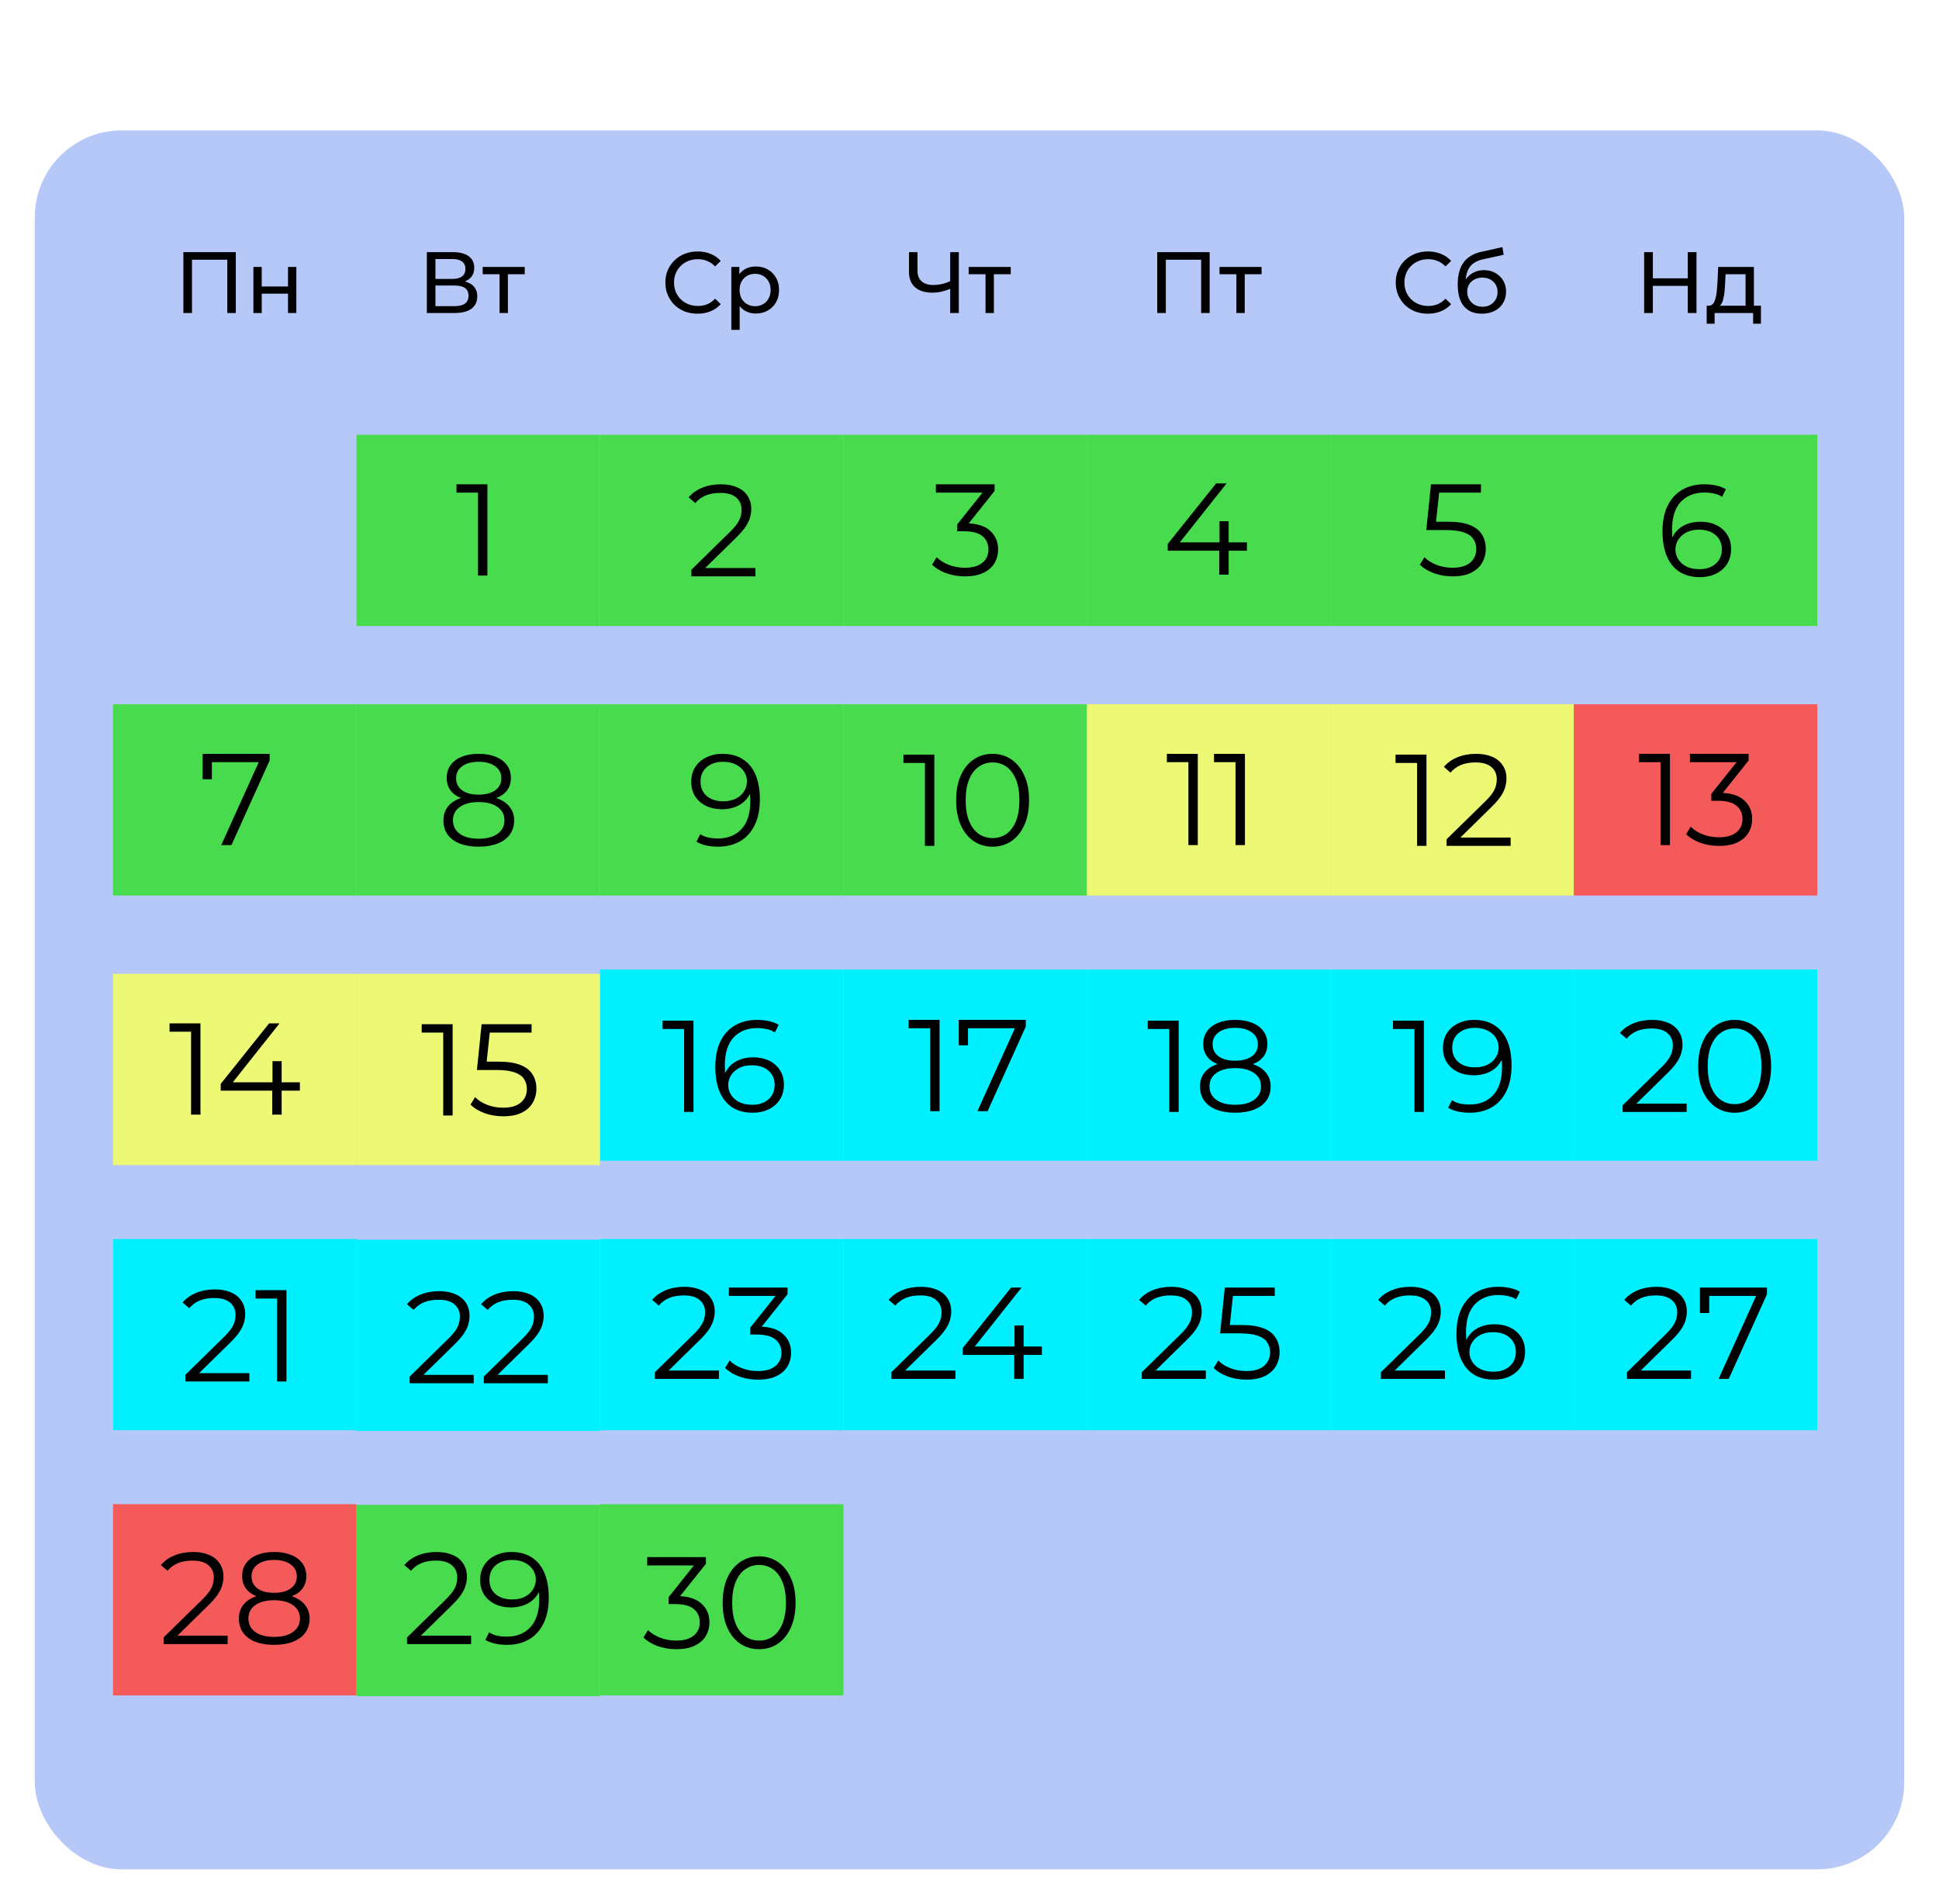 <svg width="223" height="219" viewBox="0 0 223 219" fill="none" xmlns="http://www.w3.org/2000/svg">
<g filter="url(#filter0_d_50_1917)">
<rect x="4" y="11" width="215" height="200" rx="10" fill="#B6C8F8"/>
</g>
<rect x="69" y="50" width="28" height="22" fill="#47DB4D"/>
<rect x="69" y="81" width="28" height="22" fill="#47DB4D"/>
<rect x="69" y="111.5" width="28" height="22" fill="#00F0FF"/>
<rect x="69" y="142.5" width="28" height="22" fill="#00F0FF"/>
<rect x="97" y="50" width="28" height="22" fill="#47DB4D"/>
<rect x="97" y="81" width="28" height="22" fill="#47DB4D"/>
<rect x="97" y="111.5" width="28" height="22" fill="#00F0FF"/>
<rect x="97" y="142.5" width="28" height="22" fill="#00F0FF"/>
<rect x="125" y="50" width="28" height="22" fill="#47DB4D"/>
<rect x="125" y="81" width="28" height="22" fill="#EDF874"/>
<rect x="125" y="111.5" width="28" height="22" fill="#00F0FF"/>
<rect x="125" y="142.5" width="28" height="22" fill="#00F0FF"/>
<rect x="153" y="50" width="28" height="22" fill="#47DB4D"/>
<rect x="153" y="81" width="28" height="22" fill="#EDF874"/>
<rect x="153" y="111.5" width="28" height="22" fill="#00F0FF"/>
<rect x="153" y="142.5" width="28" height="22" fill="#00F0FF"/>
<rect x="181" y="50" width="28" height="22" fill="#47DB4D"/>
<rect x="181" y="81" width="28" height="22" fill="#F55A5A"/>
<rect x="181" y="111.5" width="28" height="22" fill="#00F0FF"/>
<rect x="181" y="142.5" width="28" height="22" fill="#00F0FF"/>
<path d="M79.515 66.29V65.525L83.88 61.25C84.28 60.86 84.58 60.52 84.78 60.23C84.98 59.93 85.115 59.65 85.185 59.39C85.255 59.13 85.29 58.885 85.29 58.655C85.29 58.045 85.08 57.565 84.66 57.215C84.25 56.865 83.64 56.69 82.83 56.69C82.21 56.69 81.66 56.785 81.18 56.975C80.71 57.165 80.305 57.46 79.965 57.86L79.2 57.2C79.61 56.72 80.135 56.35 80.775 56.09C81.415 55.83 82.13 55.7 82.92 55.7C83.63 55.7 84.245 55.815 84.765 56.045C85.285 56.265 85.685 56.59 85.965 57.02C86.255 57.45 86.4 57.955 86.4 58.535C86.4 58.875 86.35 59.21 86.25 59.54C86.16 59.87 85.99 60.22 85.74 60.59C85.5 60.95 85.145 61.36 84.675 61.82L80.67 65.75L80.37 65.33H86.88V66.29H79.515Z" fill="black"/>
<path d="M110.98 66.29C110.22 66.29 109.5 66.17 108.82 65.93C108.15 65.68 107.61 65.35 107.2 64.94L107.725 64.085C108.065 64.435 108.52 64.725 109.09 64.955C109.67 65.185 110.3 65.3 110.98 65.3C111.85 65.3 112.515 65.11 112.975 64.73C113.445 64.35 113.68 63.84 113.68 63.2C113.68 62.56 113.45 62.05 112.99 61.67C112.54 61.29 111.825 61.1 110.845 61.1H110.095V60.305L113.335 56.24L113.485 56.66H107.635V55.7H114.385V56.465L111.145 60.53L110.62 60.185H111.025C112.285 60.185 113.225 60.465 113.845 61.025C114.475 61.585 114.79 62.305 114.79 63.185C114.79 63.775 114.65 64.305 114.37 64.775C114.09 65.245 113.665 65.615 113.095 65.885C112.535 66.155 111.83 66.29 110.98 66.29Z" fill="black"/>
<path d="M134.3 63.34V62.56L139.865 55.6H141.065L135.545 62.56L134.96 62.38H143.405V63.34H134.3ZM140.225 66.1V63.34L140.255 62.38V59.95H141.305V66.1H140.225Z" fill="black"/>
<path d="M167.065 66.29C166.315 66.29 165.6 66.17 164.92 65.93C164.24 65.68 163.7 65.35 163.3 64.94L163.825 64.085C164.155 64.435 164.605 64.725 165.175 64.955C165.755 65.185 166.38 65.3 167.05 65.3C167.94 65.3 168.615 65.105 169.075 64.715C169.545 64.315 169.78 63.795 169.78 63.155C169.78 62.705 169.67 62.32 169.45 62C169.24 61.67 168.88 61.415 168.37 61.235C167.86 61.055 167.16 60.965 166.27 60.965H164.035L164.575 55.7H170.32V56.66H165.01L165.565 56.135L165.1 60.545L164.545 60.005H166.51C167.57 60.005 168.42 60.135 169.06 60.395C169.7 60.655 170.16 61.02 170.44 61.49C170.73 61.95 170.875 62.49 170.875 63.11C170.875 63.7 170.735 64.24 170.455 64.73C170.175 65.21 169.755 65.59 169.195 65.87C168.635 66.15 167.925 66.29 167.065 66.29Z" fill="black"/>
<path d="M195.505 66.38C194.575 66.38 193.79 66.175 193.15 65.765C192.51 65.345 192.025 64.745 191.695 63.965C191.365 63.175 191.2 62.23 191.2 61.13C191.2 59.94 191.4 58.945 191.8 58.145C192.21 57.335 192.775 56.725 193.495 56.315C194.215 55.905 195.05 55.7 196 55.7C196.47 55.7 196.92 55.745 197.35 55.835C197.78 55.925 198.16 56.07 198.49 56.27L198.055 57.14C197.785 56.96 197.475 56.835 197.125 56.765C196.775 56.685 196.405 56.645 196.015 56.645C194.885 56.645 193.98 57.005 193.3 57.725C192.63 58.445 192.295 59.52 192.295 60.95C192.295 61.17 192.305 61.445 192.325 61.775C192.355 62.095 192.415 62.415 192.505 62.735L192.13 62.45C192.24 61.93 192.455 61.49 192.775 61.13C193.095 60.76 193.495 60.48 193.975 60.29C194.455 60.1 194.98 60.005 195.55 60.005C196.25 60.005 196.865 60.135 197.395 60.395C197.925 60.655 198.34 61.02 198.64 61.49C198.94 61.96 199.09 62.515 199.09 63.155C199.09 63.805 198.935 64.375 198.625 64.865C198.315 65.345 197.885 65.72 197.335 65.99C196.795 66.25 196.185 66.38 195.505 66.38ZM195.46 65.465C195.96 65.465 196.4 65.375 196.78 65.195C197.17 65.005 197.475 64.74 197.695 64.4C197.915 64.05 198.025 63.645 198.025 63.185C198.025 62.495 197.785 61.945 197.305 61.535C196.835 61.125 196.195 60.92 195.385 60.92C194.845 60.92 194.375 61.02 193.975 61.22C193.575 61.42 193.26 61.695 193.03 62.045C192.8 62.385 192.685 62.775 192.685 63.215C192.685 63.595 192.79 63.96 193 64.31C193.21 64.65 193.52 64.93 193.93 65.15C194.35 65.36 194.86 65.465 195.46 65.465Z" fill="black"/>
<path d="M83.085 86.7C84.015 86.7 84.8 86.91 85.44 87.33C86.08 87.74 86.565 88.335 86.895 89.115C87.225 89.895 87.39 90.84 87.39 91.95C87.39 93.13 87.185 94.125 86.775 94.935C86.375 95.745 85.815 96.355 85.095 96.765C84.375 97.175 83.54 97.38 82.59 97.38C82.12 97.38 81.67 97.335 81.24 97.245C80.82 97.155 80.44 97.01 80.1 96.81L80.535 95.94C80.805 96.12 81.115 96.25 81.465 96.33C81.825 96.4 82.195 96.435 82.575 96.435C83.705 96.435 84.605 96.075 85.275 95.355C85.955 94.635 86.295 93.56 86.295 92.13C86.295 91.9 86.28 91.625 86.25 91.305C86.23 90.985 86.175 90.665 86.085 90.345L86.46 90.63C86.36 91.15 86.145 91.595 85.815 91.965C85.495 92.325 85.095 92.6 84.615 92.79C84.145 92.98 83.62 93.075 83.04 93.075C82.35 93.075 81.735 92.945 81.195 92.685C80.665 92.425 80.25 92.06 79.95 91.59C79.65 91.12 79.5 90.565 79.5 89.925C79.5 89.265 79.655 88.695 79.965 88.215C80.275 87.735 80.7 87.365 81.24 87.105C81.79 86.835 82.405 86.7 83.085 86.7ZM83.13 87.615C82.63 87.615 82.185 87.71 81.795 87.9C81.415 88.08 81.115 88.34 80.895 88.68C80.675 89.02 80.565 89.425 80.565 89.895C80.565 90.585 80.8 91.135 81.27 91.545C81.75 91.955 82.395 92.16 83.205 92.16C83.745 92.16 84.215 92.06 84.615 91.86C85.025 91.66 85.34 91.385 85.56 91.035C85.79 90.685 85.905 90.295 85.905 89.865C85.905 89.475 85.8 89.11 85.59 88.77C85.38 88.43 85.07 88.155 84.66 87.945C84.25 87.725 83.74 87.615 83.13 87.615Z" fill="black"/>
<path d="M114.15 97.38C113.34 97.38 112.62 97.17 111.99 96.75C111.36 96.32 110.865 95.71 110.505 94.92C110.145 94.12 109.965 93.16 109.965 92.04C109.965 90.92 110.145 89.965 110.505 89.175C110.865 88.375 111.36 87.765 111.99 87.345C112.62 86.915 113.34 86.7 114.15 86.7C114.96 86.7 115.68 86.915 116.31 87.345C116.94 87.765 117.435 88.375 117.795 89.175C118.165 89.965 118.35 90.92 118.35 92.04C118.35 93.16 118.165 94.12 117.795 94.92C117.435 95.71 116.94 96.32 116.31 96.75C115.68 97.17 114.96 97.38 114.15 97.38ZM114.15 96.39C114.77 96.39 115.31 96.225 115.77 95.895C116.23 95.555 116.59 95.065 116.85 94.425C117.11 93.775 117.24 92.98 117.24 92.04C117.24 91.1 117.11 90.31 116.85 89.67C116.59 89.02 116.23 88.53 115.77 88.2C115.31 87.86 114.77 87.69 114.15 87.69C113.55 87.69 113.015 87.86 112.545 88.2C112.075 88.53 111.71 89.02 111.45 89.67C111.19 90.31 111.06 91.1 111.06 92.04C111.06 92.98 111.19 93.775 111.45 94.425C111.71 95.065 112.075 95.555 112.545 95.895C113.015 96.225 113.55 96.39 114.15 96.39Z" fill="black"/>
<path d="M106.375 97.29V87.24L106.855 87.75H103.9V86.79H107.455V97.29H106.375Z" fill="black"/>
<path d="M142.095 97.2V87.15L142.575 87.66H139.62V86.7H143.175V97.2H142.095Z" fill="black"/>
<path d="M136.675 97.2V87.15L137.155 87.66H134.2V86.7H137.755V97.2H136.675Z" fill="black"/>
<path d="M166.37 97.29V96.525L170.735 92.25C171.135 91.86 171.435 91.52 171.635 91.23C171.835 90.93 171.97 90.65 172.04 90.39C172.11 90.13 172.145 89.885 172.145 89.655C172.145 89.045 171.935 88.565 171.515 88.215C171.105 87.865 170.495 87.69 169.685 87.69C169.065 87.69 168.515 87.785 168.035 87.975C167.565 88.165 167.16 88.46 166.82 88.86L166.055 88.2C166.465 87.72 166.99 87.35 167.63 87.09C168.27 86.83 168.985 86.7 169.775 86.7C170.485 86.7 171.1 86.815 171.62 87.045C172.14 87.265 172.54 87.59 172.82 88.02C173.11 88.45 173.255 88.955 173.255 89.535C173.255 89.875 173.205 90.21 173.105 90.54C173.015 90.87 172.845 91.22 172.595 91.59C172.355 91.95 172 92.36 171.53 92.82L167.525 96.75L167.225 96.33H173.735V97.29H166.37Z" fill="black"/>
<path d="M162.975 97.29V87.24L163.455 87.75H160.5V86.79H164.055V97.29H162.975Z" fill="black"/>
<path d="M197.7 97.29C196.94 97.29 196.22 97.17 195.54 96.93C194.87 96.68 194.33 96.35 193.92 95.94L194.445 95.085C194.785 95.435 195.24 95.725 195.81 95.955C196.39 96.185 197.02 96.3 197.7 96.3C198.57 96.3 199.235 96.11 199.695 95.73C200.165 95.35 200.4 94.84 200.4 94.2C200.4 93.56 200.17 93.05 199.71 92.67C199.26 92.29 198.545 92.1 197.565 92.1H196.815V91.305L200.055 87.24L200.205 87.66H194.355V86.7H201.105V87.465L197.865 91.53L197.34 91.185H197.745C199.005 91.185 199.945 91.465 200.565 92.025C201.195 92.585 201.51 93.305 201.51 94.185C201.51 94.775 201.37 95.305 201.09 95.775C200.81 96.245 200.385 96.615 199.815 96.885C199.255 97.155 198.55 97.29 197.7 97.29Z" fill="black"/>
<path d="M190.975 97.2V87.15L191.455 87.66H188.5V86.7H192.055V97.2H190.975Z" fill="black"/>
<path d="M86.57 127.98C85.64 127.98 84.855 127.775 84.215 127.365C83.575 126.945 83.09 126.345 82.76 125.565C82.43 124.775 82.265 123.83 82.265 122.73C82.265 121.54 82.465 120.545 82.865 119.745C83.275 118.935 83.84 118.325 84.56 117.915C85.28 117.505 86.115 117.3 87.065 117.3C87.535 117.3 87.985 117.345 88.415 117.435C88.845 117.525 89.225 117.67 89.555 117.87L89.12 118.74C88.85 118.56 88.54 118.435 88.19 118.365C87.84 118.285 87.47 118.245 87.08 118.245C85.95 118.245 85.045 118.605 84.365 119.325C83.695 120.045 83.36 121.12 83.36 122.55C83.36 122.77 83.37 123.045 83.39 123.375C83.42 123.695 83.48 124.015 83.57 124.335L83.195 124.05C83.305 123.53 83.52 123.09 83.84 122.73C84.16 122.36 84.56 122.08 85.04 121.89C85.52 121.7 86.045 121.605 86.615 121.605C87.315 121.605 87.93 121.735 88.46 121.995C88.99 122.255 89.405 122.62 89.705 123.09C90.005 123.56 90.155 124.115 90.155 124.755C90.155 125.405 90 125.975 89.69 126.465C89.38 126.945 88.95 127.32 88.4 127.59C87.86 127.85 87.25 127.98 86.57 127.98ZM86.525 127.065C87.025 127.065 87.465 126.975 87.845 126.795C88.235 126.605 88.54 126.34 88.76 126C88.98 125.65 89.09 125.245 89.09 124.785C89.09 124.095 88.85 123.545 88.37 123.135C87.9 122.725 87.26 122.52 86.45 122.52C85.91 122.52 85.44 122.62 85.04 122.82C84.64 123.02 84.325 123.295 84.095 123.645C83.865 123.985 83.75 124.375 83.75 124.815C83.75 125.195 83.855 125.56 84.065 125.91C84.275 126.25 84.585 126.53 84.995 126.75C85.415 126.96 85.925 127.065 86.525 127.065Z" fill="black"/>
<path d="M78.675 127.89V117.84L79.155 118.35H76.2V117.39H79.755V127.89H78.675Z" fill="black"/>
<path d="M112.41 127.8L116.94 117.78L117.27 118.26H110.775L111.33 117.735V120.225H110.265V117.3H117.975V118.065L113.58 127.8H112.41Z" fill="black"/>
<path d="M106.975 127.8V117.75L107.455 118.26H104.5V117.3H108.055V127.8H106.975Z" fill="black"/>
<path d="M142.055 127.98C141.215 127.98 140.49 127.86 139.88 127.62C139.28 127.38 138.815 127.035 138.485 126.585C138.165 126.125 138.005 125.585 138.005 124.965C138.005 124.365 138.16 123.855 138.47 123.435C138.79 123.005 139.25 122.675 139.85 122.445C140.46 122.215 141.195 122.1 142.055 122.1C142.905 122.1 143.635 122.215 144.245 122.445C144.855 122.675 145.32 123.005 145.64 123.435C145.97 123.855 146.135 124.365 146.135 124.965C146.135 125.585 145.97 126.125 145.64 126.585C145.31 127.035 144.84 127.38 144.23 127.62C143.62 127.86 142.895 127.98 142.055 127.98ZM142.055 127.065C142.985 127.065 143.71 126.875 144.23 126.495C144.76 126.115 145.025 125.6 145.025 124.95C145.025 124.3 144.76 123.79 144.23 123.42C143.71 123.04 142.985 122.85 142.055 122.85C141.125 122.85 140.4 123.04 139.88 123.42C139.36 123.79 139.1 124.3 139.1 124.95C139.1 125.6 139.36 126.115 139.88 126.495C140.4 126.875 141.125 127.065 142.055 127.065ZM142.055 122.715C141.275 122.715 140.61 122.61 140.06 122.4C139.52 122.19 139.105 121.89 138.815 121.5C138.525 121.1 138.38 120.625 138.38 120.075C138.38 119.495 138.53 119 138.83 118.59C139.14 118.17 139.57 117.85 140.12 117.63C140.67 117.41 141.315 117.3 142.055 117.3C142.795 117.3 143.44 117.41 143.99 117.63C144.55 117.85 144.985 118.17 145.295 118.59C145.605 119 145.76 119.495 145.76 120.075C145.76 120.625 145.615 121.1 145.325 121.5C145.035 121.89 144.61 122.19 144.05 122.4C143.5 122.61 142.835 122.715 142.055 122.715ZM142.055 121.995C142.875 121.995 143.515 121.825 143.975 121.485C144.435 121.145 144.665 120.69 144.665 120.12C144.665 119.52 144.425 119.055 143.945 118.725C143.475 118.385 142.845 118.215 142.055 118.215C141.265 118.215 140.635 118.385 140.165 118.725C139.695 119.055 139.46 119.515 139.46 120.105C139.46 120.685 139.685 121.145 140.135 121.485C140.595 121.825 141.235 121.995 142.055 121.995Z" fill="black"/>
<path d="M134.475 127.89V117.84L134.955 118.35H132V117.39H135.555V127.89H134.475Z" fill="black"/>
<path d="M169.535 117.3C170.465 117.3 171.25 117.51 171.89 117.93C172.53 118.34 173.015 118.935 173.345 119.715C173.675 120.495 173.84 121.44 173.84 122.55C173.84 123.73 173.635 124.725 173.225 125.535C172.825 126.345 172.265 126.955 171.545 127.365C170.825 127.775 169.99 127.98 169.04 127.98C168.57 127.98 168.12 127.935 167.69 127.845C167.27 127.755 166.89 127.61 166.55 127.41L166.985 126.54C167.255 126.72 167.565 126.85 167.915 126.93C168.275 127 168.645 127.035 169.025 127.035C170.155 127.035 171.055 126.675 171.725 125.955C172.405 125.235 172.745 124.16 172.745 122.73C172.745 122.5 172.73 122.225 172.7 121.905C172.68 121.585 172.625 121.265 172.535 120.945L172.91 121.23C172.81 121.75 172.595 122.195 172.265 122.565C171.945 122.925 171.545 123.2 171.065 123.39C170.595 123.58 170.07 123.675 169.49 123.675C168.8 123.675 168.185 123.545 167.645 123.285C167.115 123.025 166.7 122.66 166.4 122.19C166.1 121.72 165.95 121.165 165.95 120.525C165.95 119.865 166.105 119.295 166.415 118.815C166.725 118.335 167.15 117.965 167.69 117.705C168.24 117.435 168.855 117.3 169.535 117.3ZM169.58 118.215C169.08 118.215 168.635 118.31 168.245 118.5C167.865 118.68 167.565 118.94 167.345 119.28C167.125 119.62 167.015 120.025 167.015 120.495C167.015 121.185 167.25 121.735 167.72 122.145C168.2 122.555 168.845 122.76 169.655 122.76C170.195 122.76 170.665 122.66 171.065 122.46C171.475 122.26 171.79 121.985 172.01 121.635C172.24 121.285 172.355 120.895 172.355 120.465C172.355 120.075 172.25 119.71 172.04 119.37C171.83 119.03 171.52 118.755 171.11 118.545C170.7 118.325 170.19 118.215 169.58 118.215Z" fill="black"/>
<path d="M162.675 127.89V117.84L163.155 118.35H160.2V117.39H163.755V127.89H162.675Z" fill="black"/>
<path d="M199.491 127.98C198.681 127.98 197.961 127.77 197.331 127.35C196.701 126.92 196.206 126.31 195.846 125.52C195.486 124.72 195.306 123.76 195.306 122.64C195.306 121.52 195.486 120.565 195.846 119.775C196.206 118.975 196.701 118.365 197.331 117.945C197.961 117.515 198.681 117.3 199.491 117.3C200.301 117.3 201.021 117.515 201.651 117.945C202.281 118.365 202.776 118.975 203.136 119.775C203.506 120.565 203.691 121.52 203.691 122.64C203.691 123.76 203.506 124.72 203.136 125.52C202.776 126.31 202.281 126.92 201.651 127.35C201.021 127.77 200.301 127.98 199.491 127.98ZM199.491 126.99C200.111 126.99 200.651 126.825 201.111 126.495C201.571 126.155 201.931 125.665 202.191 125.025C202.451 124.375 202.581 123.58 202.581 122.64C202.581 121.7 202.451 120.91 202.191 120.27C201.931 119.62 201.571 119.13 201.111 118.8C200.651 118.46 200.111 118.29 199.491 118.29C198.891 118.29 198.356 118.46 197.886 118.8C197.416 119.13 197.051 119.62 196.791 120.27C196.531 120.91 196.401 121.7 196.401 122.64C196.401 123.58 196.531 124.375 196.791 125.025C197.051 125.665 197.416 126.155 197.886 126.495C198.356 126.825 198.891 126.99 199.491 126.99Z" fill="black"/>
<path d="M186.615 127.89V127.125L190.98 122.85C191.38 122.46 191.68 122.12 191.88 121.83C192.08 121.53 192.215 121.25 192.285 120.99C192.355 120.73 192.39 120.485 192.39 120.255C192.39 119.645 192.18 119.165 191.76 118.815C191.35 118.465 190.74 118.29 189.93 118.29C189.31 118.29 188.76 118.385 188.28 118.575C187.81 118.765 187.405 119.06 187.065 119.46L186.3 118.8C186.71 118.32 187.235 117.95 187.875 117.69C188.515 117.43 189.23 117.3 190.02 117.3C190.73 117.3 191.345 117.415 191.865 117.645C192.385 117.865 192.785 118.19 193.065 118.62C193.355 119.05 193.5 119.555 193.5 120.135C193.5 120.475 193.45 120.81 193.35 121.14C193.26 121.47 193.09 121.82 192.84 122.19C192.6 122.55 192.245 122.96 191.775 123.42L187.77 127.35L187.47 126.93H193.98V127.89H186.615Z" fill="black"/>
<path d="M87.17 158.68C86.41 158.68 85.69 158.56 85.01 158.32C84.34 158.07 83.8 157.74 83.39 157.33L83.915 156.475C84.255 156.825 84.71 157.115 85.28 157.345C85.86 157.575 86.49 157.69 87.17 157.69C88.04 157.69 88.705 157.5 89.165 157.12C89.635 156.74 89.87 156.23 89.87 155.59C89.87 154.95 89.64 154.44 89.18 154.06C88.73 153.68 88.015 153.49 87.035 153.49H86.285V152.695L89.525 148.63L89.675 149.05H83.825V148.09H90.575V148.855L87.335 152.92L86.81 152.575H87.215C88.475 152.575 89.415 152.855 90.035 153.415C90.665 153.975 90.98 154.695 90.98 155.575C90.98 156.165 90.84 156.695 90.56 157.165C90.28 157.635 89.855 158.005 89.285 158.275C88.725 158.545 88.02 158.68 87.17 158.68Z" fill="black"/>
<path d="M75.315 158.59V157.825L79.68 153.55C80.08 153.16 80.38 152.82 80.58 152.53C80.78 152.23 80.915 151.95 80.985 151.69C81.055 151.43 81.09 151.185 81.09 150.955C81.09 150.345 80.88 149.865 80.46 149.515C80.05 149.165 79.44 148.99 78.63 148.99C78.01 148.99 77.46 149.085 76.98 149.275C76.51 149.465 76.105 149.76 75.765 150.16L75 149.5C75.41 149.02 75.935 148.65 76.575 148.39C77.215 148.13 77.93 148 78.72 148C79.43 148 80.045 148.115 80.565 148.345C81.085 148.565 81.485 148.89 81.765 149.32C82.055 149.75 82.2 150.255 82.2 150.835C82.2 151.175 82.15 151.51 82.05 151.84C81.96 152.17 81.79 152.52 81.54 152.89C81.3 153.25 80.945 153.66 80.475 154.12L76.47 158.05L76.17 157.63H82.68V158.59H75.315Z" fill="black"/>
<path d="M110.718 155.83V155.05L116.283 148.09H117.483L111.963 155.05L111.378 154.87H119.823V155.83H110.718ZM116.643 158.59V155.83L116.673 154.87V152.44H117.723V158.59H116.643Z" fill="black"/>
<path d="M102.515 158.59V157.825L106.88 153.55C107.28 153.16 107.58 152.82 107.78 152.53C107.98 152.23 108.115 151.95 108.185 151.69C108.255 151.43 108.29 151.185 108.29 150.955C108.29 150.345 108.08 149.865 107.66 149.515C107.25 149.165 106.64 148.99 105.83 148.99C105.21 148.99 104.66 149.085 104.18 149.275C103.71 149.465 103.305 149.76 102.965 150.16L102.2 149.5C102.61 149.02 103.135 148.65 103.775 148.39C104.415 148.13 105.13 148 105.92 148C106.63 148 107.245 148.115 107.765 148.345C108.285 148.565 108.685 148.89 108.965 149.32C109.255 149.75 109.4 150.255 109.4 150.835C109.4 151.175 109.35 151.51 109.25 151.84C109.16 152.17 108.99 152.52 108.74 152.89C108.5 153.25 108.145 153.66 107.675 154.12L103.67 158.05L103.37 157.63H109.88V158.59H102.515Z" fill="black"/>
<path d="M143.35 158.68C142.6 158.68 141.885 158.56 141.205 158.32C140.525 158.07 139.985 157.74 139.585 157.33L140.11 156.475C140.44 156.825 140.89 157.115 141.46 157.345C142.04 157.575 142.665 157.69 143.335 157.69C144.225 157.69 144.9 157.495 145.36 157.105C145.83 156.705 146.065 156.185 146.065 155.545C146.065 155.095 145.955 154.71 145.735 154.39C145.525 154.06 145.165 153.805 144.655 153.625C144.145 153.445 143.445 153.355 142.555 153.355H140.32L140.86 148.09H146.605V149.05H141.295L141.85 148.525L141.385 152.935L140.83 152.395H142.795C143.855 152.395 144.705 152.525 145.345 152.785C145.985 153.045 146.445 153.41 146.725 153.88C147.015 154.34 147.16 154.88 147.16 155.5C147.16 156.09 147.02 156.63 146.74 157.12C146.46 157.6 146.04 157.98 145.48 158.26C144.92 158.54 144.21 158.68 143.35 158.68Z" fill="black"/>
<path d="M131.315 158.59V157.825L135.68 153.55C136.08 153.16 136.38 152.82 136.58 152.53C136.78 152.23 136.915 151.95 136.985 151.69C137.055 151.43 137.09 151.185 137.09 150.955C137.09 150.345 136.88 149.865 136.46 149.515C136.05 149.165 135.44 148.99 134.63 148.99C134.01 148.99 133.46 149.085 132.98 149.275C132.51 149.465 132.105 149.76 131.765 150.16L131 149.5C131.41 149.02 131.935 148.65 132.575 148.39C133.215 148.13 133.93 148 134.72 148C135.43 148 136.045 148.115 136.565 148.345C137.085 148.565 137.485 148.89 137.765 149.32C138.055 149.75 138.2 150.255 138.2 150.835C138.2 151.175 138.15 151.51 138.05 151.84C137.96 152.17 137.79 152.52 137.54 152.89C137.3 153.25 136.945 153.66 136.475 154.12L132.47 158.05L132.17 157.63H138.68V158.59H131.315Z" fill="black"/>
<path d="M171.811 158.68C170.881 158.68 170.096 158.475 169.456 158.065C168.816 157.645 168.331 157.045 168.001 156.265C167.671 155.475 167.506 154.53 167.506 153.43C167.506 152.24 167.706 151.245 168.106 150.445C168.516 149.635 169.081 149.025 169.801 148.615C170.521 148.205 171.356 148 172.306 148C172.776 148 173.226 148.045 173.656 148.135C174.086 148.225 174.466 148.37 174.796 148.57L174.361 149.44C174.091 149.26 173.781 149.135 173.431 149.065C173.081 148.985 172.711 148.945 172.321 148.945C171.191 148.945 170.286 149.305 169.606 150.025C168.936 150.745 168.601 151.82 168.601 153.25C168.601 153.47 168.611 153.745 168.631 154.075C168.661 154.395 168.721 154.715 168.811 155.035L168.436 154.75C168.546 154.23 168.761 153.79 169.081 153.43C169.401 153.06 169.801 152.78 170.281 152.59C170.761 152.4 171.286 152.305 171.856 152.305C172.556 152.305 173.171 152.435 173.701 152.695C174.231 152.955 174.646 153.32 174.946 153.79C175.246 154.26 175.396 154.815 175.396 155.455C175.396 156.105 175.241 156.675 174.931 157.165C174.621 157.645 174.191 158.02 173.641 158.29C173.101 158.55 172.491 158.68 171.811 158.68ZM171.766 157.765C172.266 157.765 172.706 157.675 173.086 157.495C173.476 157.305 173.781 157.04 174.001 156.7C174.221 156.35 174.331 155.945 174.331 155.485C174.331 154.795 174.091 154.245 173.611 153.835C173.141 153.425 172.501 153.22 171.691 153.22C171.151 153.22 170.681 153.32 170.281 153.52C169.881 153.72 169.566 153.995 169.336 154.345C169.106 154.685 168.991 155.075 168.991 155.515C168.991 155.895 169.096 156.26 169.306 156.61C169.516 156.95 169.826 157.23 170.236 157.45C170.656 157.66 171.166 157.765 171.766 157.765Z" fill="black"/>
<path d="M158.815 158.59V157.825L163.18 153.55C163.58 153.16 163.88 152.82 164.08 152.53C164.28 152.23 164.415 151.95 164.485 151.69C164.555 151.43 164.59 151.185 164.59 150.955C164.59 150.345 164.38 149.865 163.96 149.515C163.55 149.165 162.94 148.99 162.13 148.99C161.51 148.99 160.96 149.085 160.48 149.275C160.01 149.465 159.605 149.76 159.265 150.16L158.5 149.5C158.91 149.02 159.435 148.65 160.075 148.39C160.715 148.13 161.43 148 162.22 148C162.93 148 163.545 148.115 164.065 148.345C164.585 148.565 164.985 148.89 165.265 149.32C165.555 149.75 165.7 150.255 165.7 150.835C165.7 151.175 165.65 151.51 165.55 151.84C165.46 152.17 165.29 152.52 165.04 152.89C164.8 153.25 164.445 153.66 163.975 154.12L159.97 158.05L159.67 157.63H166.18V158.59H158.815Z" fill="black"/>
<path d="M197.651 158.59L202.181 148.57L202.511 149.05H196.016L196.571 148.525V151.015H195.506V148.09H203.216V148.855L198.821 158.59H197.651Z" fill="black"/>
<path d="M187.115 158.59V157.825L191.48 153.55C191.88 153.16 192.18 152.82 192.38 152.53C192.58 152.23 192.715 151.95 192.785 151.69C192.855 151.43 192.89 151.185 192.89 150.955C192.89 150.345 192.68 149.865 192.26 149.515C191.85 149.165 191.24 148.99 190.43 148.99C189.81 148.99 189.26 149.085 188.78 149.275C188.31 149.465 187.905 149.76 187.565 150.16L186.8 149.5C187.21 149.02 187.735 148.65 188.375 148.39C189.015 148.13 189.73 148 190.52 148C191.23 148 191.845 148.115 192.365 148.345C192.885 148.565 193.285 148.89 193.565 149.32C193.855 149.75 194 150.255 194 150.835C194 151.175 193.95 151.51 193.85 151.84C193.76 152.17 193.59 152.52 193.34 152.89C193.1 153.25 192.745 153.66 192.275 154.12L188.27 158.05L187.97 157.63H194.48V158.59H187.115Z" fill="black"/>
<path d="M21.09 36V29H27.12V36H26.14V29.61L26.38 29.87H21.83L22.08 29.61V36H21.09ZM29.143 36V30.7H30.103V32.95H33.123V30.7H34.083V36H33.123V33.78H30.103V36H29.143Z" fill="black"/>
<path d="M80.22 36.08C79.687 36.08 79.193 35.993 78.74 35.82C78.293 35.64 77.903 35.39 77.57 35.07C77.243 34.743 76.987 34.363 76.8 33.93C76.613 33.497 76.52 33.02 76.52 32.5C76.52 31.98 76.613 31.503 76.8 31.07C76.987 30.637 77.247 30.26 77.58 29.94C77.913 29.613 78.303 29.363 78.75 29.19C79.203 29.01 79.697 28.92 80.23 28.92C80.77 28.92 81.267 29.013 81.72 29.2C82.18 29.38 82.57 29.65 82.89 30.01L82.24 30.64C81.973 30.36 81.673 30.153 81.34 30.02C81.007 29.88 80.65 29.81 80.27 29.81C79.877 29.81 79.51 29.877 79.17 30.01C78.837 30.143 78.547 30.33 78.3 30.57C78.053 30.81 77.86 31.097 77.72 31.43C77.587 31.757 77.52 32.113 77.52 32.5C77.52 32.887 77.587 33.247 77.72 33.58C77.86 33.907 78.053 34.19 78.3 34.43C78.547 34.67 78.837 34.857 79.17 34.99C79.51 35.123 79.877 35.19 80.27 35.19C80.65 35.19 81.007 35.123 81.34 34.99C81.673 34.85 81.973 34.637 82.24 34.35L82.89 34.98C82.57 35.34 82.18 35.613 81.72 35.8C81.267 35.987 80.767 36.08 80.22 36.08ZM86.918 36.06C86.478 36.06 86.074 35.96 85.708 35.76C85.348 35.553 85.058 35.25 84.838 34.85C84.624 34.45 84.518 33.95 84.518 33.35C84.518 32.75 84.621 32.25 84.828 31.85C85.041 31.45 85.328 31.15 85.688 30.95C86.054 30.75 86.464 30.65 86.918 30.65C87.438 30.65 87.898 30.763 88.298 30.99C88.698 31.217 89.014 31.533 89.248 31.94C89.481 32.34 89.598 32.81 89.598 33.35C89.598 33.89 89.481 34.363 89.248 34.77C89.014 35.177 88.698 35.493 88.298 35.72C87.898 35.947 87.438 36.06 86.918 36.06ZM84.108 37.94V30.7H85.028V32.13L84.968 33.36L85.068 34.59V37.94H84.108ZM86.838 35.22C87.178 35.22 87.481 35.143 87.748 34.99C88.021 34.837 88.234 34.62 88.388 34.34C88.548 34.053 88.628 33.723 88.628 33.35C88.628 32.97 88.548 32.643 88.388 32.37C88.234 32.09 88.021 31.873 87.748 31.72C87.481 31.567 87.178 31.49 86.838 31.49C86.504 31.49 86.201 31.567 85.928 31.72C85.661 31.873 85.448 32.09 85.288 32.37C85.134 32.643 85.058 32.97 85.058 33.35C85.058 33.723 85.134 34.053 85.288 34.34C85.448 34.62 85.661 34.837 85.928 34.99C86.201 35.143 86.504 35.22 86.838 35.22Z" fill="black"/>
<path d="M49.09 36V29H52.1C52.86 29 53.457 29.153 53.89 29.46C54.323 29.767 54.54 30.213 54.54 30.8C54.54 31.373 54.333 31.813 53.92 32.12C53.507 32.42 52.963 32.57 52.29 32.57L52.47 32.27C53.25 32.27 53.847 32.427 54.26 32.74C54.68 33.047 54.89 33.497 54.89 34.09C54.89 34.69 54.67 35.16 54.23 35.5C53.797 35.833 53.15 36 52.29 36H49.09ZM50.08 35.21H52.27C52.803 35.21 53.203 35.113 53.47 34.92C53.743 34.72 53.88 34.417 53.88 34.01C53.88 33.603 53.743 33.307 53.47 33.12C53.203 32.933 52.803 32.84 52.27 32.84H50.08V35.21ZM50.08 32.08H52.03C52.517 32.08 52.887 31.983 53.14 31.79C53.4 31.597 53.53 31.313 53.53 30.94C53.53 30.56 53.4 30.273 53.14 30.08C52.887 29.887 52.517 29.79 52.03 29.79H50.08V32.08ZM57.451 36V31.29L57.691 31.54H55.511V30.7H60.351V31.54H58.181L58.411 31.29V36H57.451Z" fill="black"/>
<path d="M109.45 33.16C109.057 33.327 108.673 33.453 108.3 33.54C107.933 33.62 107.577 33.66 107.23 33.66C106.377 33.66 105.713 33.453 105.24 33.04C104.773 32.627 104.54 32.037 104.54 31.27V29H105.52V31.16C105.52 31.68 105.68 32.08 106 32.36C106.32 32.64 106.767 32.78 107.34 32.78C107.68 32.78 108.027 32.737 108.38 32.65C108.74 32.563 109.09 32.437 109.43 32.27L109.45 33.16ZM109.28 36V29H110.27V36H109.28ZM113.343 36V31.29L113.583 31.54H111.403V30.7H116.243V31.54H114.073L114.303 31.29V36H113.343Z" fill="black"/>
<path d="M164.22 36.08C163.687 36.08 163.193 35.993 162.74 35.82C162.293 35.64 161.903 35.39 161.57 35.07C161.243 34.743 160.987 34.363 160.8 33.93C160.613 33.497 160.52 33.02 160.52 32.5C160.52 31.98 160.613 31.503 160.8 31.07C160.987 30.637 161.247 30.26 161.58 29.94C161.913 29.613 162.303 29.363 162.75 29.19C163.203 29.01 163.697 28.92 164.23 28.92C164.77 28.92 165.267 29.013 165.72 29.2C166.18 29.38 166.57 29.65 166.89 30.01L166.24 30.64C165.973 30.36 165.673 30.153 165.34 30.02C165.007 29.88 164.65 29.81 164.27 29.81C163.877 29.81 163.51 29.877 163.17 30.01C162.837 30.143 162.547 30.33 162.3 30.57C162.053 30.81 161.86 31.097 161.72 31.43C161.587 31.757 161.52 32.113 161.52 32.5C161.52 32.887 161.587 33.247 161.72 33.58C161.86 33.907 162.053 34.19 162.3 34.43C162.547 34.67 162.837 34.857 163.17 34.99C163.51 35.123 163.877 35.19 164.27 35.19C164.65 35.19 165.007 35.123 165.34 34.99C165.673 34.85 165.973 34.637 166.24 34.35L166.89 34.98C166.57 35.34 166.18 35.613 165.72 35.8C165.267 35.987 164.767 36.08 164.22 36.08ZM170.411 36.08C169.971 36.08 169.581 36.01 169.241 35.87C168.908 35.73 168.621 35.523 168.381 35.25C168.141 34.97 167.958 34.62 167.831 34.2C167.711 33.773 167.651 33.273 167.651 32.7C167.651 32.247 167.691 31.84 167.771 31.48C167.851 31.12 167.965 30.8 168.111 30.52C168.265 30.24 168.451 29.997 168.671 29.79C168.898 29.583 169.151 29.413 169.431 29.28C169.718 29.14 170.031 29.033 170.371 28.96L172.791 28.42L172.931 29.31L170.701 29.79C170.568 29.817 170.408 29.857 170.221 29.91C170.035 29.963 169.845 30.047 169.651 30.16C169.458 30.267 169.278 30.417 169.111 30.61C168.945 30.803 168.811 31.057 168.711 31.37C168.611 31.677 168.561 32.057 168.561 32.51C168.561 32.637 168.565 32.733 168.571 32.8C168.578 32.867 168.585 32.933 168.591 33C168.605 33.067 168.615 33.167 168.621 33.3L168.221 32.89C168.328 32.523 168.498 32.203 168.731 31.93C168.965 31.657 169.245 31.447 169.571 31.3C169.905 31.147 170.268 31.07 170.661 31.07C171.155 31.07 171.591 31.177 171.971 31.39C172.358 31.603 172.661 31.897 172.881 32.27C173.101 32.643 173.211 33.07 173.211 33.55C173.211 34.037 173.095 34.473 172.861 34.86C172.635 35.24 172.311 35.54 171.891 35.76C171.471 35.973 170.978 36.08 170.411 36.08ZM170.501 35.28C170.841 35.28 171.141 35.207 171.401 35.06C171.661 34.907 171.865 34.703 172.011 34.45C172.158 34.19 172.231 33.9 172.231 33.58C172.231 33.26 172.158 32.977 172.011 32.73C171.865 32.483 171.661 32.29 171.401 32.15C171.141 32.003 170.835 31.93 170.481 31.93C170.148 31.93 169.848 32 169.581 32.14C169.315 32.273 169.108 32.463 168.961 32.71C168.815 32.95 168.741 33.23 168.741 33.55C168.741 33.87 168.815 34.163 168.961 34.43C169.115 34.69 169.321 34.897 169.581 35.05C169.848 35.203 170.155 35.28 170.501 35.28Z" fill="black"/>
<path d="M194.11 29H195.11V36H194.11V29ZM190.09 36H189.09V29H190.09V36ZM194.2 32.88H189.99V32.01H194.2V32.88ZM200.753 35.55V31.54H198.453L198.403 32.56C198.39 32.893 198.366 33.217 198.333 33.53C198.306 33.837 198.26 34.12 198.193 34.38C198.133 34.64 198.043 34.853 197.923 35.02C197.803 35.187 197.643 35.29 197.443 35.33L196.493 35.16C196.7 35.167 196.866 35.1 196.993 34.96C197.12 34.813 197.216 34.613 197.283 34.36C197.356 34.107 197.41 33.82 197.443 33.5C197.476 33.173 197.503 32.837 197.523 32.49L197.603 30.7H201.713V35.55H200.753ZM196.283 37.23V35.16H202.523V37.23H201.623V36H197.193V37.23H196.283Z" fill="black"/>
<path d="M133.09 36V29H139.12V36H138.14V29.61L138.38 29.87H133.83L134.08 29.61V36H133.09ZM142.193 36V31.29L142.433 31.54H140.253V30.7H145.093V31.54H142.923L143.153 31.29V36H142.193Z" fill="black"/>
<rect x="41" y="50" width="28" height="22" fill="#47DB4D"/>
<rect x="41" y="81" width="28" height="22" fill="#47DB4D"/>
<rect x="41" y="112" width="28" height="22" fill="#EDF874"/>
<rect x="41" y="142.58" width="28" height="22" fill="#00F0FF"/>
<rect x="13" y="81" width="28" height="22" fill="#47DB4D"/>
<rect x="13" y="112" width="28" height="22" fill="#EDF874"/>
<rect x="13" y="142.5" width="28" height="22" fill="#00F0FF"/>
<path d="M54.975 66.2V56.15L55.455 56.66H52.5V55.7H56.055V66.2H54.975Z" fill="black"/>
<path d="M25.445 97.2L29.975 87.18L30.305 87.66H23.81L24.365 87.135V89.625H23.3V86.7H31.01V87.465L26.615 97.2H25.445Z" fill="black"/>
<path d="M55.05 97.38C54.21 97.38 53.485 97.26 52.875 97.02C52.275 96.78 51.81 96.435 51.48 95.985C51.16 95.525 51 94.985 51 94.365C51 93.765 51.155 93.255 51.465 92.835C51.785 92.405 52.245 92.075 52.845 91.845C53.455 91.615 54.19 91.5 55.05 91.5C55.9 91.5 56.63 91.615 57.24 91.845C57.85 92.075 58.315 92.405 58.635 92.835C58.965 93.255 59.13 93.765 59.13 94.365C59.13 94.985 58.965 95.525 58.635 95.985C58.305 96.435 57.835 96.78 57.225 97.02C56.615 97.26 55.89 97.38 55.05 97.38ZM55.05 96.465C55.98 96.465 56.705 96.275 57.225 95.895C57.755 95.515 58.02 95 58.02 94.35C58.02 93.7 57.755 93.19 57.225 92.82C56.705 92.44 55.98 92.25 55.05 92.25C54.12 92.25 53.395 92.44 52.875 92.82C52.355 93.19 52.095 93.7 52.095 94.35C52.095 95 52.355 95.515 52.875 95.895C53.395 96.275 54.12 96.465 55.05 96.465ZM55.05 92.115C54.27 92.115 53.605 92.01 53.055 91.8C52.515 91.59 52.1 91.29 51.81 90.9C51.52 90.5 51.375 90.025 51.375 89.475C51.375 88.895 51.525 88.4 51.825 87.99C52.135 87.57 52.565 87.25 53.115 87.03C53.665 86.81 54.31 86.7 55.05 86.7C55.79 86.7 56.435 86.81 56.985 87.03C57.545 87.25 57.98 87.57 58.29 87.99C58.6 88.4 58.755 88.895 58.755 89.475C58.755 90.025 58.61 90.5 58.32 90.9C58.03 91.29 57.605 91.59 57.045 91.8C56.495 92.01 55.83 92.115 55.05 92.115ZM55.05 91.395C55.87 91.395 56.51 91.225 56.97 90.885C57.43 90.545 57.66 90.09 57.66 89.52C57.66 88.92 57.42 88.455 56.94 88.125C56.47 87.785 55.84 87.615 55.05 87.615C54.26 87.615 53.63 87.785 53.16 88.125C52.69 88.455 52.455 88.915 52.455 89.505C52.455 90.085 52.68 90.545 53.13 90.885C53.59 91.225 54.23 91.395 55.05 91.395Z" fill="black"/>
<path d="M25.385 125.44V124.66L30.95 117.7H32.15L26.63 124.66L26.045 124.48H34.49V125.44H25.385ZM31.31 128.2V125.44L31.34 124.48V122.05H32.39V128.2H31.31Z" fill="black"/>
<path d="M21.975 128.2V118.15L22.455 118.66H19.5V117.7H23.055V128.2H21.975Z" fill="black"/>
<path d="M57.88 128.39C57.13 128.39 56.415 128.27 55.735 128.03C55.055 127.78 54.515 127.45 54.115 127.04L54.64 126.185C54.97 126.535 55.42 126.825 55.99 127.055C56.57 127.285 57.195 127.4 57.865 127.4C58.755 127.4 59.43 127.205 59.89 126.815C60.36 126.415 60.595 125.895 60.595 125.255C60.595 124.805 60.485 124.42 60.265 124.1C60.055 123.77 59.695 123.515 59.185 123.335C58.675 123.155 57.975 123.065 57.085 123.065H54.85L55.39 117.8H61.135V118.76H55.825L56.38 118.235L55.915 122.645L55.36 122.105H57.325C58.385 122.105 59.235 122.235 59.875 122.495C60.515 122.755 60.975 123.12 61.255 123.59C61.545 124.05 61.69 124.59 61.69 125.21C61.69 125.8 61.55 126.34 61.27 126.83C60.99 127.31 60.57 127.69 60.01 127.97C59.45 128.25 58.74 128.39 57.88 128.39Z" fill="black"/>
<path d="M50.975 128.3V118.25L51.455 118.76H48.5V117.8H52.055V128.3H50.975Z" fill="black"/>
<path d="M31.865 158.89V148.84L32.345 149.35H29.39V148.39H32.945V158.89H31.865Z" fill="black"/>
<path d="M21.315 158.89V158.125L25.68 153.85C26.08 153.46 26.38 153.12 26.58 152.83C26.78 152.53 26.915 152.25 26.985 151.99C27.055 151.73 27.09 151.485 27.09 151.255C27.09 150.645 26.88 150.165 26.46 149.815C26.05 149.465 25.44 149.29 24.63 149.29C24.01 149.29 23.46 149.385 22.98 149.575C22.51 149.765 22.105 150.06 21.765 150.46L21 149.8C21.41 149.32 21.935 148.95 22.575 148.69C23.215 148.43 23.93 148.3 24.72 148.3C25.43 148.3 26.045 148.415 26.565 148.645C27.085 148.865 27.485 149.19 27.765 149.62C28.055 150.05 28.2 150.555 28.2 151.135C28.2 151.475 28.15 151.81 28.05 152.14C27.96 152.47 27.79 152.82 27.54 153.19C27.3 153.55 26.945 153.96 26.475 154.42L22.47 158.35L22.17 157.93H28.68V158.89H21.315Z" fill="black"/>
<path d="M55.64 159.09V158.325L60.005 154.05C60.405 153.66 60.705 153.32 60.905 153.03C61.105 152.73 61.24 152.45 61.31 152.19C61.38 151.93 61.415 151.685 61.415 151.455C61.415 150.845 61.205 150.365 60.785 150.015C60.375 149.665 59.765 149.49 58.955 149.49C58.335 149.49 57.785 149.585 57.305 149.775C56.835 149.965 56.43 150.26 56.09 150.66L55.325 150C55.735 149.52 56.26 149.15 56.9 148.89C57.54 148.63 58.255 148.5 59.045 148.5C59.755 148.5 60.37 148.615 60.89 148.845C61.41 149.065 61.81 149.39 62.09 149.82C62.38 150.25 62.525 150.755 62.525 151.335C62.525 151.675 62.475 152.01 62.375 152.34C62.285 152.67 62.115 153.02 61.865 153.39C61.625 153.75 61.27 154.16 60.8 154.62L56.795 158.55L56.495 158.13H63.005V159.09H55.64Z" fill="black"/>
<path d="M47.115 159.09V158.325L51.48 154.05C51.88 153.66 52.18 153.32 52.38 153.03C52.58 152.73 52.715 152.45 52.785 152.19C52.855 151.93 52.89 151.685 52.89 151.455C52.89 150.845 52.68 150.365 52.26 150.015C51.85 149.665 51.24 149.49 50.43 149.49C49.81 149.49 49.26 149.585 48.78 149.775C48.31 149.965 47.905 150.26 47.565 150.66L46.8 150C47.21 149.52 47.735 149.15 48.375 148.89C49.015 148.63 49.73 148.5 50.52 148.5C51.23 148.5 51.845 148.615 52.365 148.845C52.885 149.065 53.285 149.39 53.565 149.82C53.855 150.25 54 150.755 54 151.335C54 151.675 53.95 152.01 53.85 152.34C53.76 152.67 53.59 153.02 53.34 153.39C53.1 153.75 52.745 154.16 52.275 154.62L48.27 158.55L47.97 158.13H54.48V159.09H47.115Z" fill="black"/>
<rect x="69" y="173" width="28" height="22" fill="#47DB4D"/>
<path d="M87.297 189.68C86.487 189.68 85.767 189.47 85.137 189.05C84.507 188.62 84.012 188.01 83.652 187.22C83.292 186.42 83.112 185.46 83.112 184.34C83.112 183.22 83.292 182.265 83.652 181.475C84.012 180.675 84.507 180.065 85.137 179.645C85.767 179.215 86.487 179 87.297 179C88.107 179 88.827 179.215 89.457 179.645C90.087 180.065 90.582 180.675 90.942 181.475C91.312 182.265 91.497 183.22 91.497 184.34C91.497 185.46 91.312 186.42 90.942 187.22C90.582 188.01 90.087 188.62 89.457 189.05C88.827 189.47 88.107 189.68 87.297 189.68ZM87.297 188.69C87.917 188.69 88.457 188.525 88.917 188.195C89.377 187.855 89.737 187.365 89.997 186.725C90.257 186.075 90.387 185.28 90.387 184.34C90.387 183.4 90.257 182.61 89.997 181.97C89.737 181.32 89.377 180.83 88.917 180.5C88.457 180.16 87.917 179.99 87.297 179.99C86.697 179.99 86.162 180.16 85.692 180.5C85.222 180.83 84.857 181.32 84.597 181.97C84.337 182.61 84.207 183.4 84.207 184.34C84.207 185.28 84.337 186.075 84.597 186.725C84.857 187.365 85.222 187.855 85.692 188.195C86.162 188.525 86.697 188.69 87.297 188.69Z" fill="black"/>
<path d="M77.78 189.68C77.02 189.68 76.3 189.56 75.62 189.32C74.95 189.07 74.41 188.74 74 188.33L74.525 187.475C74.865 187.825 75.32 188.115 75.89 188.345C76.47 188.575 77.1 188.69 77.78 188.69C78.65 188.69 79.315 188.5 79.775 188.12C80.245 187.74 80.48 187.23 80.48 186.59C80.48 185.95 80.25 185.44 79.79 185.06C79.34 184.68 78.625 184.49 77.645 184.49H76.895V183.695L80.135 179.63L80.285 180.05H74.435V179.09H81.185V179.855L77.945 183.92L77.42 183.575H77.825C79.085 183.575 80.025 183.855 80.645 184.415C81.275 184.975 81.59 185.695 81.59 186.575C81.59 187.165 81.45 187.695 81.17 188.165C80.89 188.635 80.465 189.005 79.895 189.275C79.335 189.545 78.63 189.68 77.78 189.68Z" fill="black"/>
<rect x="13" y="173" width="28" height="22" fill="#F55A5A"/>
<path d="M31.525 189.18C30.685 189.18 29.96 189.06 29.35 188.82C28.75 188.58 28.285 188.235 27.955 187.785C27.635 187.325 27.475 186.785 27.475 186.165C27.475 185.565 27.63 185.055 27.94 184.635C28.26 184.205 28.72 183.875 29.32 183.645C29.93 183.415 30.665 183.3 31.525 183.3C32.375 183.3 33.105 183.415 33.715 183.645C34.325 183.875 34.79 184.205 35.11 184.635C35.44 185.055 35.605 185.565 35.605 186.165C35.605 186.785 35.44 187.325 35.11 187.785C34.78 188.235 34.31 188.58 33.7 188.82C33.09 189.06 32.365 189.18 31.525 189.18ZM31.525 188.265C32.455 188.265 33.18 188.075 33.7 187.695C34.23 187.315 34.495 186.8 34.495 186.15C34.495 185.5 34.23 184.99 33.7 184.62C33.18 184.24 32.455 184.05 31.525 184.05C30.595 184.05 29.87 184.24 29.35 184.62C28.83 184.99 28.57 185.5 28.57 186.15C28.57 186.8 28.83 187.315 29.35 187.695C29.87 188.075 30.595 188.265 31.525 188.265ZM31.525 183.915C30.745 183.915 30.08 183.81 29.53 183.6C28.99 183.39 28.575 183.09 28.285 182.7C27.995 182.3 27.85 181.825 27.85 181.275C27.85 180.695 28 180.2 28.3 179.79C28.61 179.37 29.04 179.05 29.59 178.83C30.14 178.61 30.785 178.5 31.525 178.5C32.265 178.5 32.91 178.61 33.46 178.83C34.02 179.05 34.455 179.37 34.765 179.79C35.075 180.2 35.23 180.695 35.23 181.275C35.23 181.825 35.085 182.3 34.795 182.7C34.505 183.09 34.08 183.39 33.52 183.6C32.97 183.81 32.305 183.915 31.525 183.915ZM31.525 183.195C32.345 183.195 32.985 183.025 33.445 182.685C33.905 182.345 34.135 181.89 34.135 181.32C34.135 180.72 33.895 180.255 33.415 179.925C32.945 179.585 32.315 179.415 31.525 179.415C30.735 179.415 30.105 179.585 29.635 179.925C29.165 180.255 28.93 180.715 28.93 181.305C28.93 181.885 29.155 182.345 29.605 182.685C30.065 183.025 30.705 183.195 31.525 183.195Z" fill="black"/>
<path d="M18.815 189.09V188.325L23.18 184.05C23.58 183.66 23.88 183.32 24.08 183.03C24.28 182.73 24.415 182.45 24.485 182.19C24.555 181.93 24.59 181.685 24.59 181.455C24.59 180.845 24.38 180.365 23.96 180.015C23.55 179.665 22.94 179.49 22.13 179.49C21.51 179.49 20.96 179.585 20.48 179.775C20.01 179.965 19.605 180.26 19.265 180.66L18.5 180C18.91 179.52 19.435 179.15 20.075 178.89C20.715 178.63 21.43 178.5 22.22 178.5C22.93 178.5 23.545 178.615 24.065 178.845C24.585 179.065 24.985 179.39 25.265 179.82C25.555 180.25 25.7 180.755 25.7 181.335C25.7 181.675 25.65 182.01 25.55 182.34C25.46 182.67 25.29 183.02 25.04 183.39C24.8 183.75 24.445 184.16 23.975 184.62L19.97 188.55L19.67 188.13H26.18V189.09H18.815Z" fill="black"/>
<rect x="41" y="173.08" width="28" height="22" fill="#47DB4D"/>
<path d="M58.805 178.5C59.735 178.5 60.52 178.71 61.16 179.13C61.8 179.54 62.285 180.135 62.615 180.915C62.945 181.695 63.11 182.64 63.11 183.75C63.11 184.93 62.905 185.925 62.495 186.735C62.095 187.545 61.535 188.155 60.815 188.565C60.095 188.975 59.26 189.18 58.31 189.18C57.84 189.18 57.39 189.135 56.96 189.045C56.54 188.955 56.16 188.81 55.82 188.61L56.255 187.74C56.525 187.92 56.835 188.05 57.185 188.13C57.545 188.2 57.915 188.235 58.295 188.235C59.425 188.235 60.325 187.875 60.995 187.155C61.675 186.435 62.015 185.36 62.015 183.93C62.015 183.7 62 183.425 61.97 183.105C61.95 182.785 61.895 182.465 61.805 182.145L62.18 182.43C62.08 182.95 61.865 183.395 61.535 183.765C61.215 184.125 60.815 184.4 60.335 184.59C59.865 184.78 59.34 184.875 58.76 184.875C58.07 184.875 57.455 184.745 56.915 184.485C56.385 184.225 55.97 183.86 55.67 183.39C55.37 182.92 55.22 182.365 55.22 181.725C55.22 181.065 55.375 180.495 55.685 180.015C55.995 179.535 56.42 179.165 56.96 178.905C57.51 178.635 58.125 178.5 58.805 178.5ZM58.85 179.415C58.35 179.415 57.905 179.51 57.515 179.7C57.135 179.88 56.835 180.14 56.615 180.48C56.395 180.82 56.285 181.225 56.285 181.695C56.285 182.385 56.52 182.935 56.99 183.345C57.47 183.755 58.115 183.96 58.925 183.96C59.465 183.96 59.935 183.86 60.335 183.66C60.745 183.46 61.06 183.185 61.28 182.835C61.51 182.485 61.625 182.095 61.625 181.665C61.625 181.275 61.52 180.91 61.31 180.57C61.1 180.23 60.79 179.955 60.38 179.745C59.97 179.525 59.46 179.415 58.85 179.415Z" fill="black"/>
<path d="M46.815 189.09V188.325L51.18 184.05C51.58 183.66 51.88 183.32 52.08 183.03C52.28 182.73 52.415 182.45 52.485 182.19C52.555 181.93 52.59 181.685 52.59 181.455C52.59 180.845 52.38 180.365 51.96 180.015C51.55 179.665 50.94 179.49 50.13 179.49C49.51 179.49 48.96 179.585 48.48 179.775C48.01 179.965 47.605 180.26 47.265 180.66L46.5 180C46.91 179.52 47.435 179.15 48.075 178.89C48.715 178.63 49.43 178.5 50.22 178.5C50.93 178.5 51.545 178.615 52.065 178.845C52.585 179.065 52.985 179.39 53.265 179.82C53.555 180.25 53.7 180.755 53.7 181.335C53.7 181.675 53.65 182.01 53.55 182.34C53.46 182.67 53.29 183.02 53.04 183.39C52.8 183.75 52.445 184.16 51.975 184.62L47.97 188.55L47.67 188.13H54.18V189.09H46.815Z" fill="black"/>
<defs>
<filter id="filter0_d_50_1917" x="0" y="11" width="223" height="208" filterUnits="userSpaceOnUse" color-interpolation-filters="sRGB">
<feFlood flood-opacity="0" result="BackgroundImageFix"/>
<feColorMatrix in="SourceAlpha" type="matrix" values="0 0 0 0 0 0 0 0 0 0 0 0 0 0 0 0 0 0 127 0" result="hardAlpha"/>
<feOffset dy="4"/>
<feGaussianBlur stdDeviation="2"/>
<feComposite in2="hardAlpha" operator="out"/>
<feColorMatrix type="matrix" values="0 0 0 0 0 0 0 0 0 0 0 0 0 0 0 0 0 0 0.25 0"/>
<feBlend mode="normal" in2="BackgroundImageFix" result="effect1_dropShadow_50_1917"/>
<feBlend mode="normal" in="SourceGraphic" in2="effect1_dropShadow_50_1917" result="shape"/>
</filter>
</defs>
</svg>
